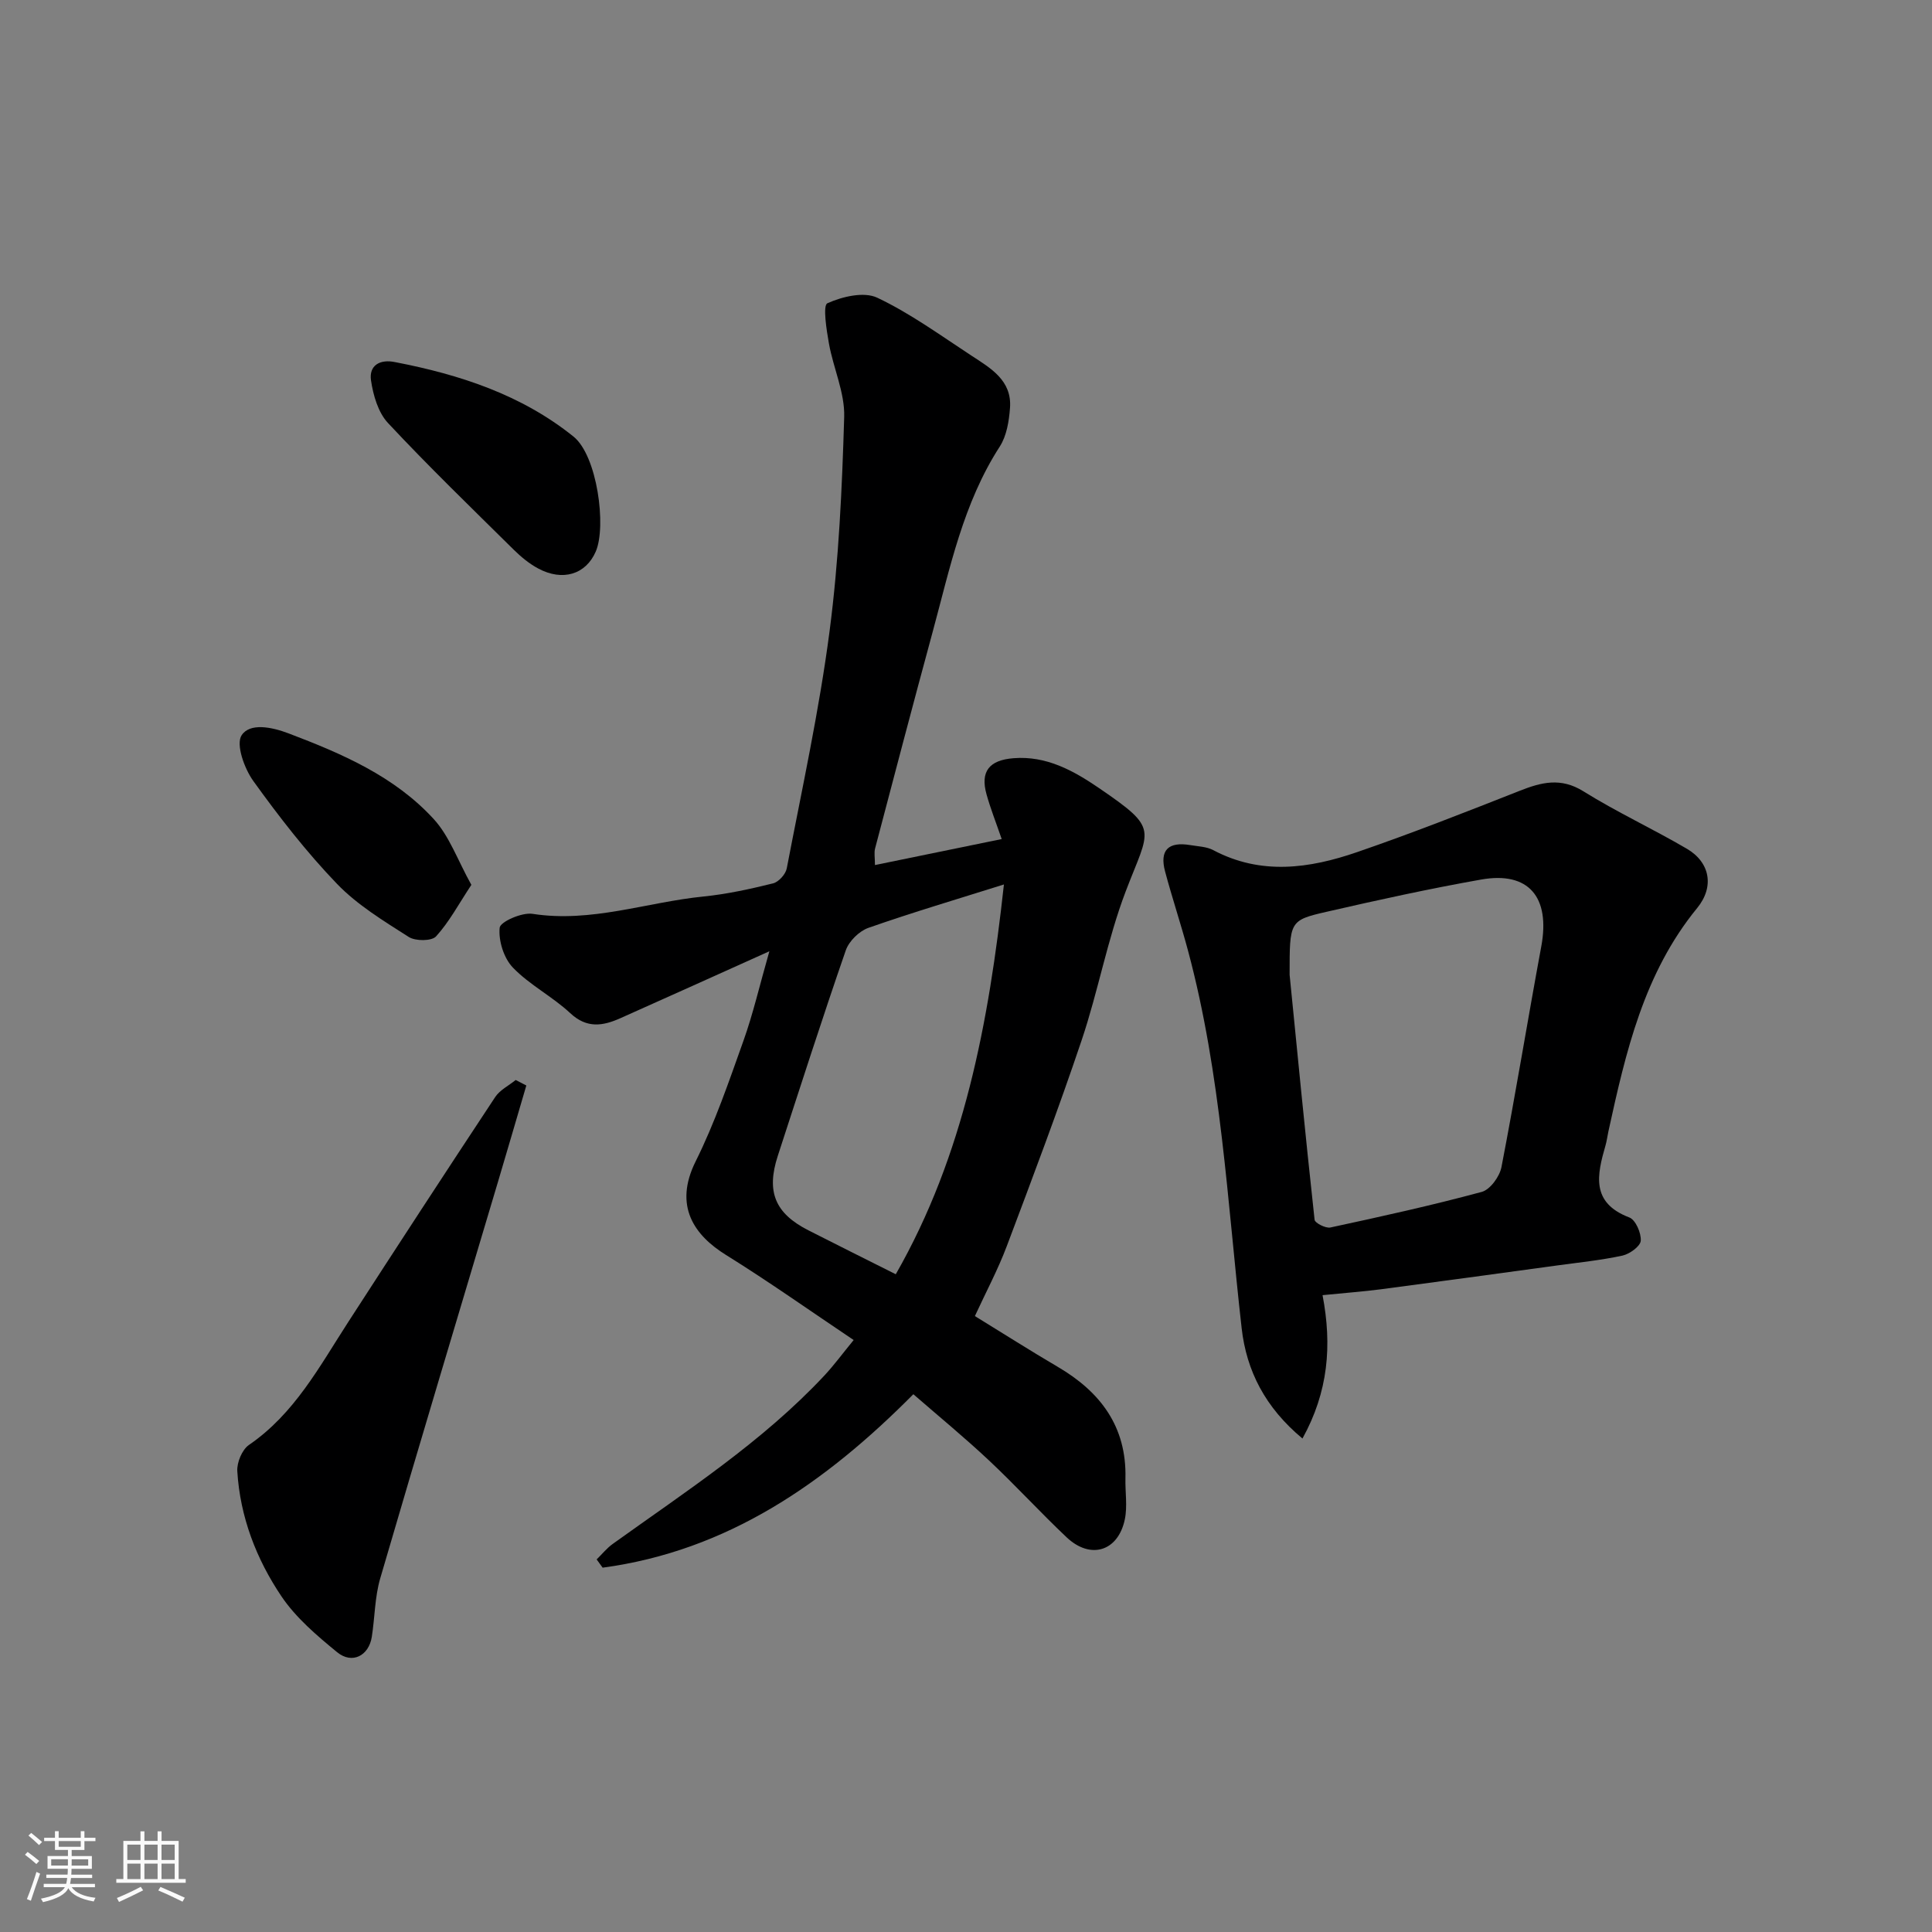 <svg enable-background="new 0 0 400 400" viewBox="0 0 400 400" xmlns="http://www.w3.org/2000/svg"><rect x="0" y="0" width="400" height="400" fill="#808080" stroke="none"/><path d="m5.17 384 .55-.58c.85.61 1.65 1.24 2.4 1.87l-.59.64c-.83-.73-1.62-1.38-2.36-1.93m1.22 9.53-.82-.34c.71-1.76 1.37-3.64 1.98-5.63.24.13.5.25.76.36-.6 1.67-1.24 3.54-1.92 5.61m-.5-13.5.57-.54c.56.44 1.31 1.06 2.26 1.87l-.64.64c-.68-.66-1.41-1.32-2.19-1.97m3.25.46h2.24v-1.36h.77v1.36h4.57v-1.36h.76v1.36h2.28v.69h-2.28v1.84h-2.64v1.26h4.18v2.64h-4.21c0 .45-.02.86-.05 1.21h4.32v.69h-4.38c-.04.34-.1.75-.19 1.22h5.15v.69h-4.82c.87 1.19 2.51 1.92 4.93 2.19-.17.31-.3.57-.37.76-2.77-.49-4.52-1.41-5.26-2.76-.56 1.26-2.3 2.23-5.24 2.9-.12-.24-.26-.48-.43-.72 2.73-.55 4.38-1.34 4.96-2.38h-4.38v-.69h4.65c.1-.38.17-.79.21-1.22h-4.32v-.69h4.4c.03-.34.05-.75.05-1.21h-4.2v-2.64h4.23v-1.26h-2.69v-1.84h-2.24zm1.46 4.46v1.29h3.45c.01-.4.02-.57.01-.53v-.32-.45h-3.46zm1.55-2.59h4.57v-1.19h-4.57zm6.11 2.59h-3.42v.77c-.01.19-.01.37-.02.53h3.44z" fill="#fafafa"/><path d="m32.63 379.16h.82v1.98h3.54v7.89h1.46v.78h-14.37v-.78h1.46v-7.89h3.54v-1.98h.82v1.98h2.73zm-3.49 11.48.5.73c-1.61.82-3.28 1.63-5 2.41-.13-.27-.28-.55-.44-.82 1.75-.72 3.4-1.49 4.94-2.32m-2.78-5.55h2.73v-3.18h-2.73zm0 3.95h2.73v-3.2h-2.73zm3.54-3.95h2.73v-3.18h-2.73zm0 3.95h2.73v-3.2h-2.73zm7.89 4.68c-1.84-.92-3.51-1.7-5.02-2.32l.45-.73c1.89.8 3.57 1.55 5.04 2.23zm-1.62-11.81h-2.73v3.18h2.73zm-2.73 7.13h2.73v-3.2h-2.73z" fill="#fafafa"/><g fill="#000001"><path d="m176.74 277.44c-9.1-6.1-17.6-12.13-26.44-17.62-6.52-4.05-10.89-10.1-6.27-19.38 3.98-7.98 6.88-16.52 9.89-24.95 1.99-5.57 3.32-11.37 5.37-18.54-11.05 4.97-20.93 9.44-30.83 13.85-3.62 1.62-6.95 2.19-10.4-1.04-3.68-3.44-8.39-5.82-11.86-9.42-1.89-1.95-3.02-5.57-2.75-8.26.12-1.24 4.61-3.22 6.8-2.88 12.18 1.9 23.63-2.41 35.42-3.59 4.85-.49 9.66-1.55 14.39-2.72 1.16-.29 2.6-1.89 2.83-3.1 3.13-16.34 6.71-32.62 8.86-49.09 1.92-14.68 2.59-29.55 3.03-44.37.15-5.03-2.25-10.11-3.16-15.22-.51-2.84-1.29-7.88-.32-8.32 3.07-1.39 7.57-2.46 10.33-1.15 6.85 3.24 13.09 7.8 19.48 11.98 3.98 2.6 8.43 5.13 8 10.84-.2 2.72-.69 5.77-2.11 7.98-7.61 11.77-10.33 25.24-13.91 38.41-4.05 14.91-7.98 29.86-11.91 44.8-.24.9-.03 1.92-.03 3.45 8.82-1.81 17.32-3.55 26.24-5.38-1.18-3.44-2.32-6.31-3.14-9.26-1.33-4.75.57-7.08 5.57-7.48 6.85-.55 12.47 2.6 17.73 6.19 12.6 8.61 10.5 8.27 5.51 21.39-3.8 9.98-5.7 20.67-9.12 30.82-4.82 14.33-10.17 28.48-15.5 42.63-1.83 4.86-4.3 9.48-6.6 14.47 5.78 3.55 11.4 7.13 17.14 10.5 8.86 5.19 14.29 12.38 14.03 23.08-.07 2.84.44 5.79-.13 8.52-1.39 6.62-7.1 8.37-12.04 3.71-5.5-5.19-10.61-10.8-16.13-15.97-5.01-4.7-10.33-9.07-15.61-13.66-18.31 18.46-38.52 32.43-64.33 35.91-.41-.57-.83-1.14-1.24-1.71 1.1-1.07 2.08-2.31 3.32-3.2 15.19-10.91 30.95-21.1 43.84-34.88 2-2.15 3.73-4.51 6.05-7.34zm31.11-94.32c-9.56 3.01-18.89 5.77-28.05 8.98-1.91.67-4.03 2.75-4.69 4.66-4.89 14.12-9.45 28.35-14.08 42.56-2.41 7.41-.58 11.88 6.33 15.4 5.94 3.03 11.92 5.99 18.1 9.1 14.12-24.68 19.25-52.03 22.39-80.7z"/><path d="m273.82 268.15c1.99 10.42 1.19 20.01-4.16 29.68-7.72-6.42-11.59-14.02-12.59-22.84-2.96-26.16-4.23-52.55-11.1-78.15-1.47-5.49-3.28-10.9-4.75-16.4-1.18-4.41.65-6.24 5.23-5.47 1.6.27 3.36.31 4.74 1.04 9.88 5.24 19.91 3.81 29.76.42 11.33-3.9 22.5-8.29 33.65-12.69 4.53-1.79 8.55-2.83 13.24.1 6.91 4.31 14.36 7.76 21.4 11.88 4.82 2.82 5.74 7.88 2.14 12.28-11.05 13.5-14.79 29.84-18.38 46.26-.21.95-.32 1.93-.59 2.87-1.75 6.08-3.11 11.87 4.92 14.93 1.3.49 2.49 3.23 2.37 4.83-.09 1.15-2.3 2.74-3.79 3.07-4.45.96-9.01 1.42-13.53 2.04-12.15 1.66-24.3 3.33-36.46 4.93-3.74.48-7.5.76-12.1 1.22zm-6.82-66.34c1.47 14.78 3.21 32.76 5.17 50.72.07.68 2.3 1.82 3.27 1.61 10.49-2.26 20.98-4.57 31.34-7.37 1.74-.47 3.7-3.17 4.08-5.13 2.94-15.2 5.43-30.5 8.25-45.72 1.88-10.18-2.61-15.56-12.45-13.82-10.73 1.9-21.4 4.24-32.02 6.68-7.69 1.76-7.64 1.97-7.64 13.03z"/><path d="m108.97 224.74c-1.95 6.62-3.87 13.24-5.84 19.85-8.16 27.39-16.4 54.76-24.41 82.2-1.13 3.87-1.11 8.06-1.74 12.09-.61 3.93-4.08 5.73-7.17 3.2-4.2-3.44-8.53-7.12-11.53-11.56-5.21-7.73-8.58-16.47-9.15-25.93-.11-1.8.99-4.45 2.41-5.43 9.41-6.45 14.58-16.2 20.52-25.39 10.08-15.59 20.22-31.14 30.46-46.63.97-1.47 2.81-2.37 4.25-3.54.74.38 1.47.76 2.2 1.14z"/><path d="m81.89 74.99c13.25 2.56 26.06 6.72 36.85 15.4 4.92 3.96 6.85 18.6 4.61 23.79-2.05 4.75-6.87 6.25-11.96 3.5-1.84-.99-3.54-2.4-5.04-3.88-8.76-8.66-17.62-17.23-26.02-26.22-2.04-2.18-3.07-5.76-3.52-8.84-.44-3.02 1.76-4.47 5.08-3.75z"/><path d="m97.59 183.2c-2.64 4-4.59 7.68-7.31 10.67-.91 1-4.27 1-5.65.12-5.2-3.32-10.65-6.62-14.87-11.01-6.33-6.58-11.98-13.87-17.32-21.29-1.86-2.59-3.65-7.59-2.41-9.47 1.7-2.58 6.15-1.74 9.72-.38 11.06 4.2 21.91 8.87 30.03 17.72 3.26 3.54 4.96 8.52 7.81 13.64z"/></g></svg>